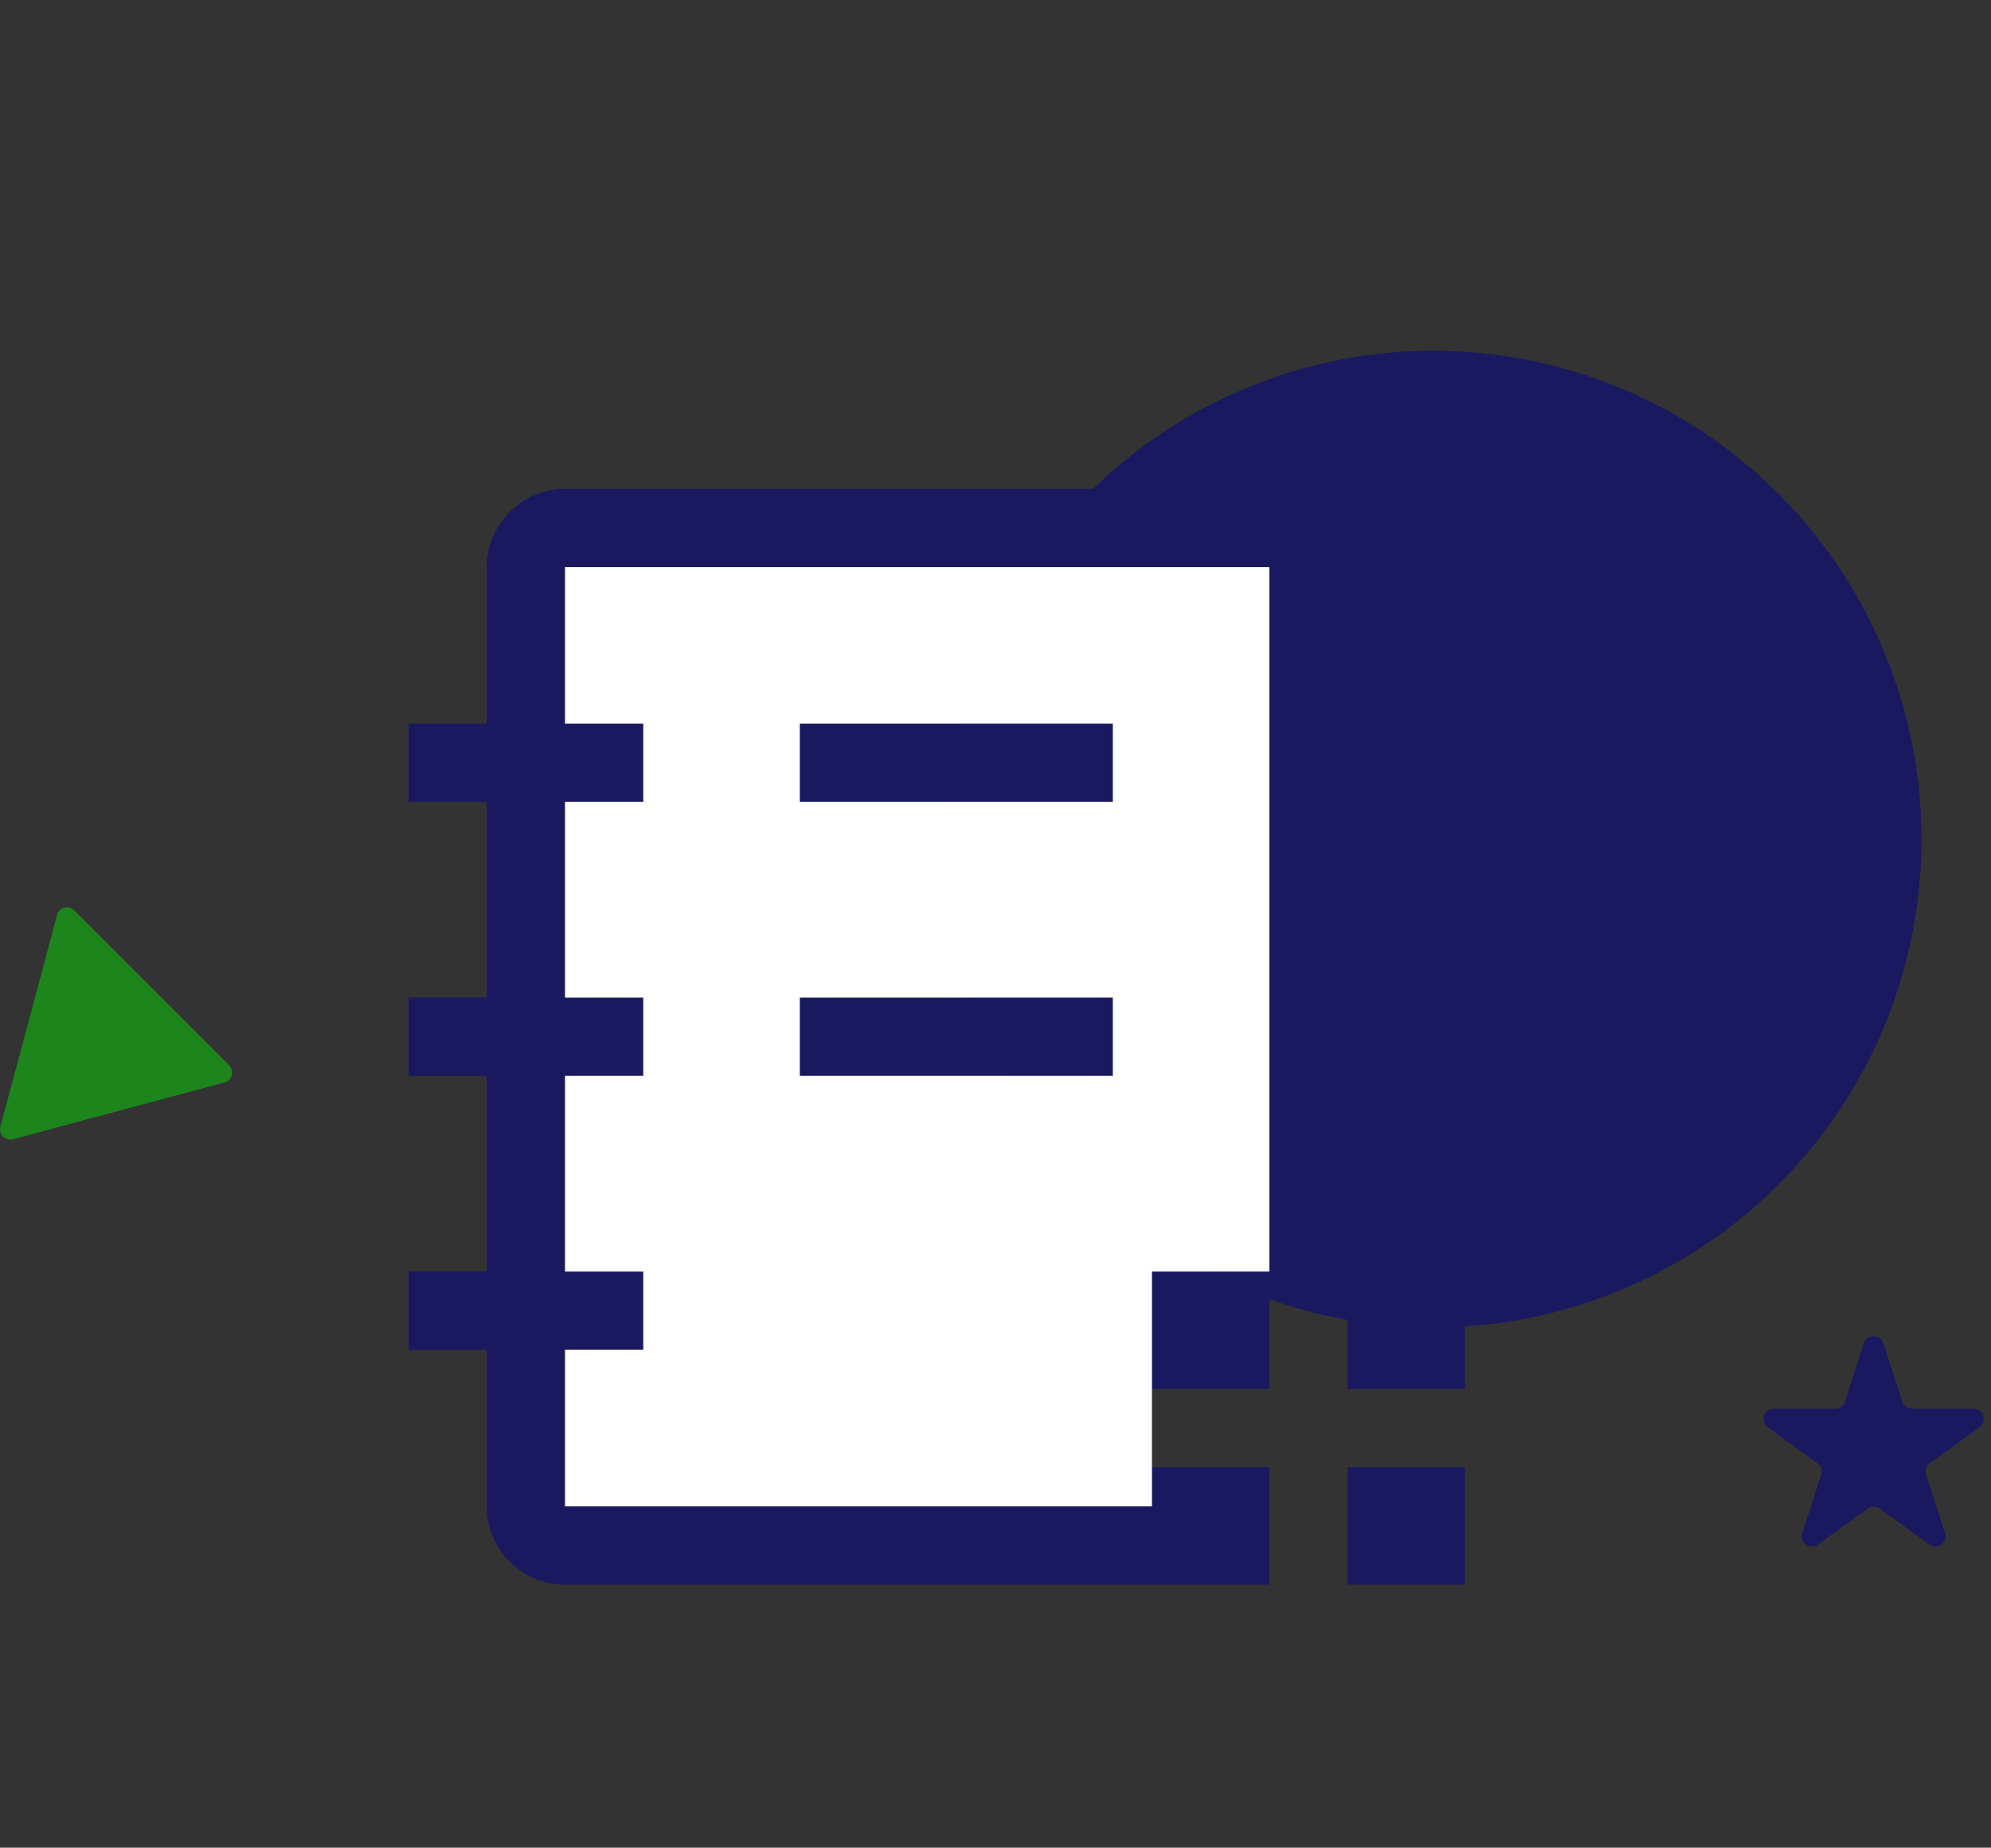<svg width="97" height="90" viewBox="0 0 97 90" fill="none" xmlns="http://www.w3.org/2000/svg">
<rect x="0" y="0" width="97" height="90" fill="#333333" stroke="none"/>
<circle cx="69.828" cy="40.874" r="23.788" fill="#1A195F"/>
<path d="M90.807 65.428C90.956 64.968 91.608 64.968 91.758 65.428L92.681 68.271C92.748 68.477 92.94 68.616 93.157 68.616H96.145C96.63 68.616 96.831 69.236 96.439 69.521L94.022 71.277C93.846 71.405 93.773 71.63 93.84 71.836L94.763 74.679C94.913 75.139 94.386 75.522 93.994 75.238L91.576 73.481C91.401 73.354 91.164 73.354 90.988 73.481L88.571 75.238C88.179 75.522 87.651 75.139 87.801 74.679L88.725 71.836C88.792 71.63 88.718 71.405 88.543 71.277L86.125 69.521C85.733 69.236 85.935 68.616 86.419 68.616H89.408C89.624 68.616 89.816 68.477 89.883 68.271L90.807 65.428Z" fill="#1A195F"/>
<path d="M11.165 51.892C11.437 52.164 11.313 52.629 10.941 52.728L0.631 55.491C0.26 55.59 -0.081 55.25 0.019 54.878L2.781 44.569C2.881 44.197 3.346 44.072 3.618 44.344L11.165 51.892Z" fill="#1C851C"/>
<path d="M61.84 67.656H56.121V61.938H61.84V67.656ZM71.371 61.938H65.652V67.656H71.371V61.938ZM61.84 71.469H56.121V77.188H61.84V71.469ZM71.371 71.469H65.652V77.188H71.371V71.469ZM54.215 35.25H38.965V39.062H54.215V35.25ZM56.121 73.375H27.527V65.75H31.34V61.938H27.527V52.406H31.34V48.594H27.527V39.062H31.34V35.25H27.527V27.625H61.84V59.984H63.09H65.652V27.625C65.652 25.528 63.937 23.812 61.84 23.812H27.527C25.43 23.812 23.715 25.528 23.715 27.625V35.25H19.902V39.062H23.715V48.594H19.902V52.406H23.715V61.938H19.902V65.75H23.715V73.375C23.715 75.472 25.43 77.188 27.527 77.188H56.121V73.375ZM54.215 48.594H38.965V52.406H54.215V48.594Z" fill="#1A195F"/>
<path fill-rule="evenodd" clip-rule="evenodd" d="M56.121 67.656V61.938H61.84V59.984V27.625H27.527V35.25H31.34V39.062H27.527V48.594H31.34V52.406H27.527V61.938H31.34V65.75H27.527V73.375H56.121V77.188V71.469V67.656ZM38.965 35.25H54.215V39.062H38.965V35.25ZM38.965 48.594H54.215V52.406H38.965V48.594Z" fill="white"/>
</svg>
